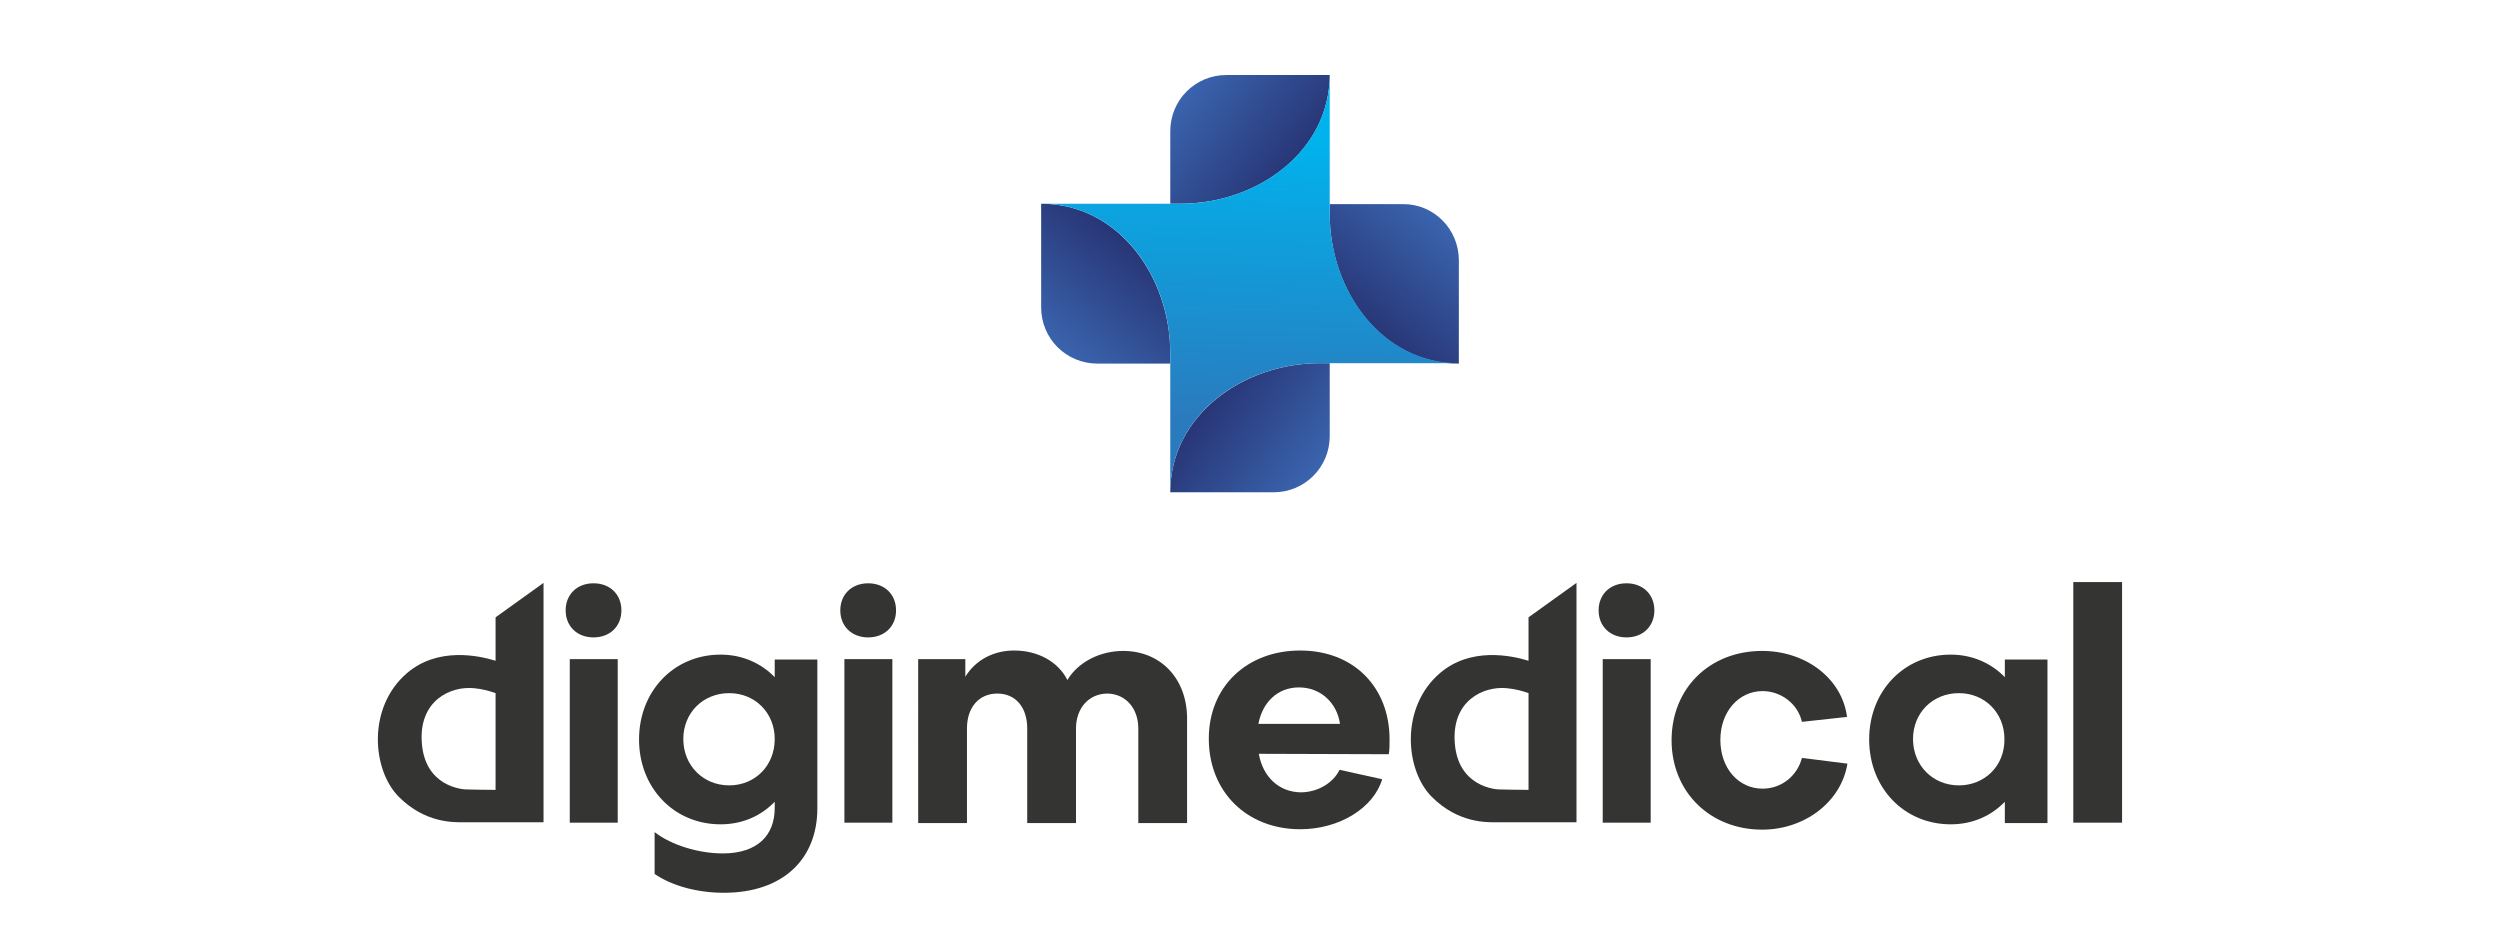 <?xml version="1.0" encoding="utf-8"?>
<!-- Generator: Adobe Illustrator 28.0.0, SVG Export Plug-In . SVG Version: 6.00 Build 0)  -->
<svg version="1.1" id="Layer_1" xmlns="http://www.w3.org/2000/svg" xmlns:xlink="http://www.w3.org/1999/xlink" x="0px" y="0px"
	 viewBox="0 0 609.9 227.8" style="enable-background:new 0 0 609.9 227.8;" xml:space="preserve">
<style type="text/css">
	.st0{fill:#D42F41;}
	.st1{fill:#6D7072;}
	.st2{fill-rule:evenodd;clip-rule:evenodd;fill:#AFAFAF;}
	.st3{fill-rule:evenodd;clip-rule:evenodd;fill:#ED2935;}
	.st4{fill-rule:evenodd;clip-rule:evenodd;fill:#154679;}
	.st5{fill:#154679;}
	.st6{fill:#ED2935;}
	.st7{fill:#214080;}
	.st8{fill:#D81F27;}
	.st9{fill:#343432;}
	.st10{fill:url(#SVGID_1_);}
	.st11{fill:url(#SVGID_00000121964112100807421050000006713220309874681993_);}
	.st12{fill:url(#SVGID_00000122694591280187216900000011050774643282578098_);}
	.st13{fill:url(#SVGID_00000111153892518994741470000007878793823133775754_);}
	.st14{fill:url(#SVGID_00000114767832023536840330000003810979401618923441_);}
	.st15{fill:#1A1A1A;}
	.st16{fill:#1B1C1C;}
	.st17{fill:#1D1D1D;}
	.st18{fill:#272361;}
	.st19{fill:#2D368E;}
	.st20{fill:#D21D5B;}
	.st21{fill:#F05A27;}
	.st22{clip-path:url(#SVGID_00000103239820564956009880000012003616132519031214_);}
	.st23{clip-path:url(#SVGID_00000023967009030928717510000013506467600328034209_);}
	.st24{fill:#31312F;}
	.st25{fill:#124D8D;}
	.st26{fill:none;stroke:#58595B;stroke-width:0.174;stroke-linecap:round;stroke-miterlimit:10;}
	.st27{fill:#59595C;}
	.st28{fill:#2B2C7C;}
	.st29{fill:#EC1C24;}
	.st30{fill:#673917;}
	.st31{opacity:0.76;clip-path:url(#SVGID_00000084513666176507483210000007105417439201062018_);}
	.st32{clip-path:url(#SVGID_00000084513666176507483210000007105417439201062018_);}
	.st33{fill:none;stroke:#000000;stroke-width:0.3;}
	.st34{fill:#005EA4;}
	.st35{fill:#929397;}
</style>
<g>
	<path class="st9" d="M189,165.2c-3.3-3.4-7.9-5.5-13.2-5.5c-11.4,0-19.9,8.9-19.9,20.7s8.5,20.7,19.9,20.7c5.4,0,9.9-2.1,13.2-5.5
		v1.5c0,6.7-4.2,11.1-12.7,11.1c-5.8,0-12.5-2-16.6-5.2v10.2c4.2,2.9,10.4,4.6,16.9,4.6c14.4,0,22.8-8.2,22.8-20.6v-36.3H189V165.2z
		 M177.9,191.6c-6.4,0-11.2-4.9-11.2-11.3c0-6.4,4.8-11.2,11.2-11.2c6.3,0,11.1,4.8,11.1,11.2C189,186.8,184.2,191.6,177.9,191.6z"
		/>
	<path class="st9" d="M489.1,165.2c-3.3-3.4-7.9-5.5-13.2-5.5c-11.4,0-19.9,8.9-19.9,20.7s8.5,20.7,19.9,20.7
		c5.4,0,9.9-2.1,13.2-5.5v5.2h10.4v-39.9h-10.4V165.2z M477.9,191.6c-6.4,0-11.2-4.9-11.2-11.3c0-6.4,4.8-11.2,11.2-11.2
		c6.3,0,11.1,4.8,11.1,11.2C489.1,186.8,484.2,191.6,477.9,191.6z"/>
	<path class="st9" d="M120.9,161.2c-4.2-1.3-14.1-3.4-21.6,3c-9.8,8.4-8.5,23.7-2,30.2c6.5,6.5,13.5,6.2,15.8,6.2l7.8,0v0h0.2h11.5
		v-58.4l-11.7,8.4V161.2z M120.9,192.7c-2.8,0-6.6-0.1-6.6-0.1c-1.5,0.1-10.7-0.7-11.4-11.5c-0.7-10.1,6.9-13.8,12.8-13.2
		c2.1,0.2,3.8,0.7,5.2,1.2V192.7z"/>
	<path class="st9" d="M372.9,161.2c-4.2-1.3-14.1-3.4-21.6,3c-9.8,8.4-8.5,23.7-2,30.2c6.5,6.5,13.5,6.2,15.8,6.2l7.8,0v0h0.2h11.5
		v-58.4l-11.7,8.4V161.2z M372.9,192.7c-2.8,0-6.6-0.1-6.6-0.1c-1.5,0.1-10.7-0.7-11.4-11.5c-0.7-10.1,6.9-13.8,12.8-13.2
		c2.1,0.2,3.8,0.7,5.2,1.2V192.7z"/>
	<rect x="139" y="160.8" class="st9" width="11.7" height="39.9"/>
	<path class="st9" d="M144.8,142.3c-4,0-6.8,2.7-6.8,6.6c0,3.9,2.8,6.6,6.8,6.6c4,0,6.8-2.7,6.8-6.6
		C151.6,145,148.8,142.3,144.8,142.3z"/>
	<path class="st9" d="M211.8,142.3c-4,0-6.8,2.7-6.8,6.6c0,3.9,2.8,6.6,6.8,6.6c4,0,6.8-2.7,6.8-6.6
		C218.6,145,215.8,142.3,211.8,142.3z"/>
	<rect x="206" y="160.8" class="st9" width="11.7" height="39.9"/>
	<path class="st9" d="M396.8,142.3c-4,0-6.8,2.7-6.8,6.6c0,3.9,2.8,6.6,6.8,6.6c4,0,6.8-2.7,6.8-6.6
		C403.6,145,400.8,142.3,396.8,142.3z"/>
	<rect x="391" y="160.8" class="st9" width="11.7" height="39.9"/>
	<path class="st9" d="M224.1,160.8h11.4v4.3c2.5-4.1,6.9-6.4,11.9-6.4c5.9,0,10.8,2.8,13,7.2c2.6-4.4,8-7.1,13.6-7.1
		c9.2,0,15.6,6.8,15.6,16.5v25.5h-11.9v-23.1c0-4.8-3-8.4-7.5-8.5c-4.6,0-7.7,3.6-7.7,8.5v23.1h-11.9v-23.1c0-5.1-2.8-8.5-7.3-8.5
		c-4.5,0-7.4,3.4-7.4,8.5v23.1h-11.9V160.8z"/>
	<path class="st9" d="M326.8,187.8l10.4,2.3c-2.1,7-10.4,12.2-20,12.2c-13,0-22.3-9.1-22.3-22.1c0-12.7,9.3-21.5,22.3-21.5
		c13,0,21.8,8.9,21.8,21.7c0,1,0,2.7-0.2,3.6l-31.7-0.1c1,5.7,5,9.4,10.4,9.4C321.7,193.2,325.3,190.9,326.8,187.8z M326.9,176.6
		c-0.7-5.1-4.7-8.9-10-8.9c-5.2,0-8.9,3.6-9.9,8.9H326.9z"/>
	<path class="st9" d="M439.6,176.1c-1-4.4-5.1-7.5-9.6-7.5c-5.8,0-10.3,5-10.3,11.9c0,6.9,4.4,11.9,10.3,11.9c4.7,0,8.5-3.2,9.6-7.5
		l11.1,1.4c-1.5,9.3-10.4,16.1-20.8,16.1c-12.7,0-22.1-9.2-22.1-21.8c0-12.7,9.3-21.8,22.1-21.8c10.6,0,19.5,6.7,20.7,16.1
		L439.6,176.1z"/>
	<path class="st9" d="M517.7,200.7h-11.9V142h11.9V200.7z"/>
	<linearGradient id="SVGID_1_" gradientUnits="userSpaceOnUse" x1="320.105" y1="116.038" x2="286.4" y2="90.171">
		<stop  offset="0" style="stop-color:#3A64AE"/>
		<stop  offset="1" style="stop-color:#212461"/>
	</linearGradient>
	<path class="st10" d="M324.4,88.6v17.8c0,7.6-6.1,13.7-13.7,13.7h-25.2v0c0-18.8,17.8-31.5,36.5-31.5L324.4,88.6z"/>
	
		<linearGradient id="SVGID_00000104667593203059189080000009981356670677347491_" gradientUnits="userSpaceOnUse" x1="352.573" y1="54.496" x2="324.511" y2="87.731">
		<stop  offset="0" style="stop-color:#3A64AE"/>
		<stop  offset="1" style="stop-color:#212461"/>
	</linearGradient>
	<path style="fill:url(#SVGID_00000104667593203059189080000009981356670677347491_);" d="M355.9,63.5v25.2
		c-18.8,0-31.5-17.7-31.5-36.4v-2.5h17.8C349.8,49.7,355.9,55.9,355.9,63.5z"/>
	
		<linearGradient id="SVGID_00000135665637952172562060000007987748555944369035_" gradientUnits="userSpaceOnUse" x1="257.406" y1="84.494" x2="284.213" y2="51.26">
		<stop  offset="0" style="stop-color:#3A64AE"/>
		<stop  offset="1" style="stop-color:#212461"/>
	</linearGradient>
	<path style="fill:url(#SVGID_00000135665637952172562060000007987748555944369035_);" d="M285.5,86.2v2.5h-17.8
		c-7.6,0-13.7-6.1-13.7-13.7V49.7C272.8,49.7,285.5,67.4,285.5,86.2z"/>
	
		<linearGradient id="SVGID_00000119815052946757166420000009055606022782323345_" gradientUnits="userSpaceOnUse" x1="289.687" y1="21.73" x2="323.705" y2="49.008">
		<stop  offset="0" style="stop-color:#3A64AE"/>
		<stop  offset="1" style="stop-color:#212461"/>
	</linearGradient>
	<path style="fill:url(#SVGID_00000119815052946757166420000009055606022782323345_);" d="M324.4,18.2c0,18.8-17.7,31.5-36.4,31.5
		h-2.5V32c0-7.6,6.1-13.7,13.7-13.7H324.4z"/>
	
		<linearGradient id="SVGID_00000173860746188162991840000012281232995481496503_" gradientUnits="userSpaceOnUse" x1="305.946" y1="33.495" x2="304.048" y2="102.039">
		<stop  offset="0" style="stop-color:#00B3ED"/>
		<stop  offset="1" style="stop-color:#2A7BBE"/>
	</linearGradient>
	<path style="fill:url(#SVGID_00000173860746188162991840000012281232995481496503_);" d="M355.9,88.6H322
		c-18.8,0-36.5,12.7-36.5,31.5v-34c0-18.8-12.7-36.4-31.5-36.4h34c18.7,0,36.4-12.8,36.4-31.5v34C324.4,70.9,337.2,88.6,355.9,88.6z
		"/>
</g>
</svg>
